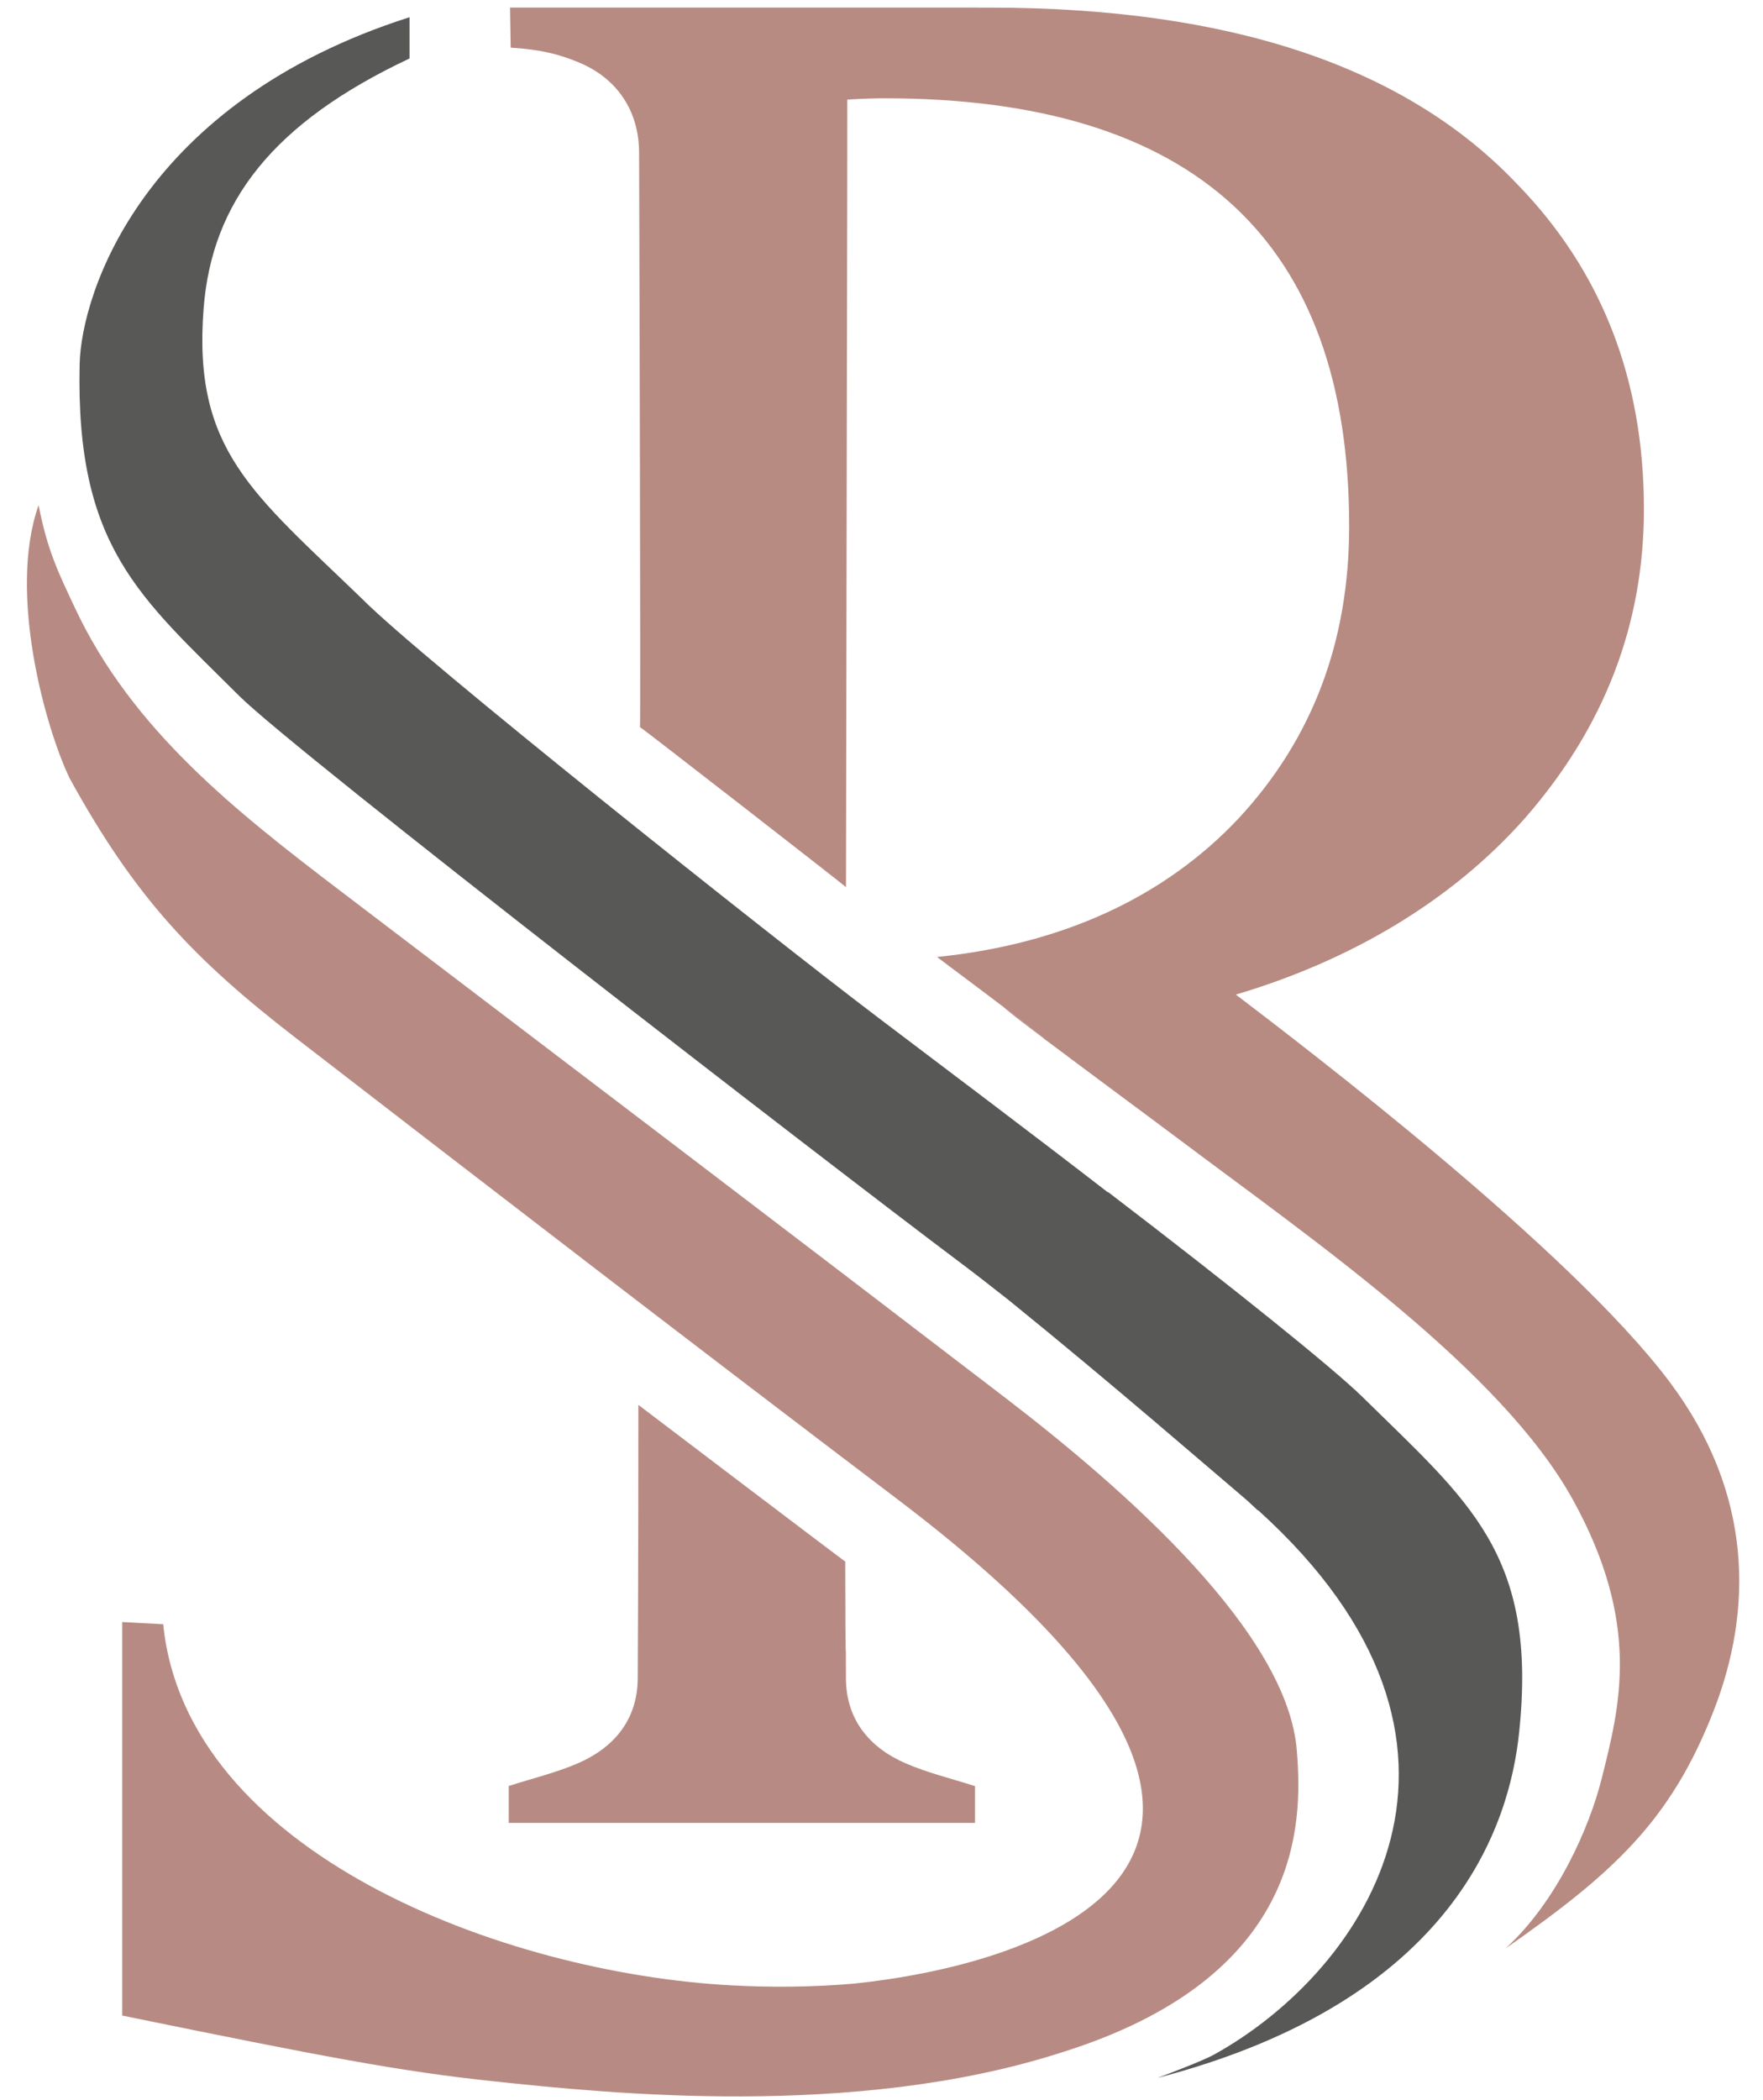 <?xml version="1.0" encoding="UTF-8"?> <!-- Generator: Adobe Illustrator 23.0.1, SVG Export Plug-In . SVG Version: 6.00 Build 0) --> <svg xmlns="http://www.w3.org/2000/svg" xmlns:xlink="http://www.w3.org/1999/xlink" version="1.1" id="Livello_1" x="0px" y="0px" viewBox="0 0 35.223 41.942" style="enable-background:new 0 0 35.223 41.942;" xml:space="preserve"> <g> <path style="fill:#B78B83;" d="M20.872,20.755c-0.047-0.052-0.403-0.326-0.817-0.639C20.081,20.154,20.408,20.406,20.872,20.755z"></path> <path style="fill:#B78B83;" d="M25.911,34.988c-0.163-2.361-3.423-5.228-5.832-7.074c-4.42-3.387-8.835-6.74-13.267-10.111 c-2.083-1.585-4.172-3.221-5.315-5.662c-0.336-0.716-0.547-1.139-0.726-2.051c-0.625,1.767,0.151,4.483,0.62,5.454 c1.305,2.376,2.476,3.611,4.518,5.187c3.966,3.062,8.032,6.191,12.019,9.212c9.819,7.439,2.407,9.336-0.859,9.675 c-0.829,0.074-1.695,0.077-2.45,0.036c-4.569-0.243-10.904-2.648-11.358-7.213l-0.819-0.044v7.86 c4.028,0.825,5.551,1.114,7.391,1.31c2.299,0.245,7.23,0.756,11.349-0.565C26.016,39.505,26.028,36.436,25.911,34.988z"></path> <path style="fill:#585857;" d="M27.228,27.908c-0.581-0.572-2.634-2.223-5.088-4.098c-0.003,0.001-0.005,0.002-0.008,0.003 c-1.524-1.178-3.083-2.349-4.607-3.503c-2.098-1.588-9.147-7.189-10.289-8.348C5.041,9.842,3.85,8.987,4.068,6.162 c0.164-2.132,1.39-3.713,4.114-4.994V0.344C2.864,2.041,1.623,5.839,1.591,7.277c-0.081,3.642,1.195,4.637,3.188,6.622 c1.139,1.134,11.828,9.385,14.372,11.294c0.283,0.212,0.626,0.477,1.004,0.776c2.098,1.7,4.01,3.364,4.616,3.875 c0.057,0.048,0.112,0.096,0.167,0.144c0.066,0.062,0.133,0.124,0.192,0.18c0.002-0.002,0.002-0.005,0.003-0.007 c5.199,4.696,2.161,9.191-0.873,10.873c-0.266,0.148-1.138,0.469-1.138,0.469c5.979-1.559,7.036-5.094,7.227-6.884 C30.73,31.039,29.337,29.986,27.228,27.908z"></path> <path style="fill:#B78B83;" d="M19.478,35.674c-0.48-0.154-0.946-0.265-1.378-0.452c-0.746-0.322-1.193-0.89-1.199-1.692 c-0.002-0.21,0-0.42-0.001-0.63c0,0-0.009,0.681-0.013-1.711c-0.016-0.003-4.133-3.129-4.133-3.129 c0,3.294-0.012,5.328-0.013,5.468c-0.006,0.802-0.453,1.37-1.199,1.692c-0.433,0.187-0.898,0.297-1.378,0.452v0.737h9.316V35.674z"></path> <path style="fill:#B78B82;" d="M33.364,27.61c-1.995-2.665-7.319-6.712-8.673-7.745c2.294-0.68,4.307-1.866,5.775-3.522 c1.585-1.812,2.378-3.868,2.378-6.172c0-2.604-0.85-4.773-2.548-6.51c-2.228-2.339-5.737-3.509-10.53-3.509h-0.259V0.151H10.19 l0.013,0.801c0.569,0.034,0.963,0.123,1.396,0.31c0.746,0.322,1.163,0.967,1.169,1.77c0.002,0.218,0.035,11.491,0.018,11.491 c0-0.017,4.125,3.191,4.116,3.196c0-0.033,0.025-14.059,0.025-14.059c0.001-0.175,0-1.206,0.001-1.671 c0.261-0.015,0.512-0.026,0.743-0.026c6.19,0,9.284,2.85,9.284,8.549c0,2.303-0.735,4.246-2.207,5.832 c-1.487,1.581-3.531,2.516-6.027,2.77c0.006,0.008,0.727,0.543,1.334,1.003c0.414,0.313,0.771,0.588,0.817,0.639 c0.005,0.006,0.012,0.013,0.008,0.012c0.002,0,0.005,0,0.007-0.001c0.82,0.617,2.039,1.516,2.708,2.018 c2.649,1.988,6.394,4.575,7.825,7.161c1.383,2.499,0.937,4.15,0.58,5.578c-0.243,0.971-0.892,2.454-1.919,3.391 c2.149-1.5,3.294-2.544,4.15-4.73C35.026,32.159,35.027,29.832,33.364,27.61z"></path> </g> <g> </g> <g> </g> <g> </g> <g> </g> <g> </g> <g> </g> </svg> 